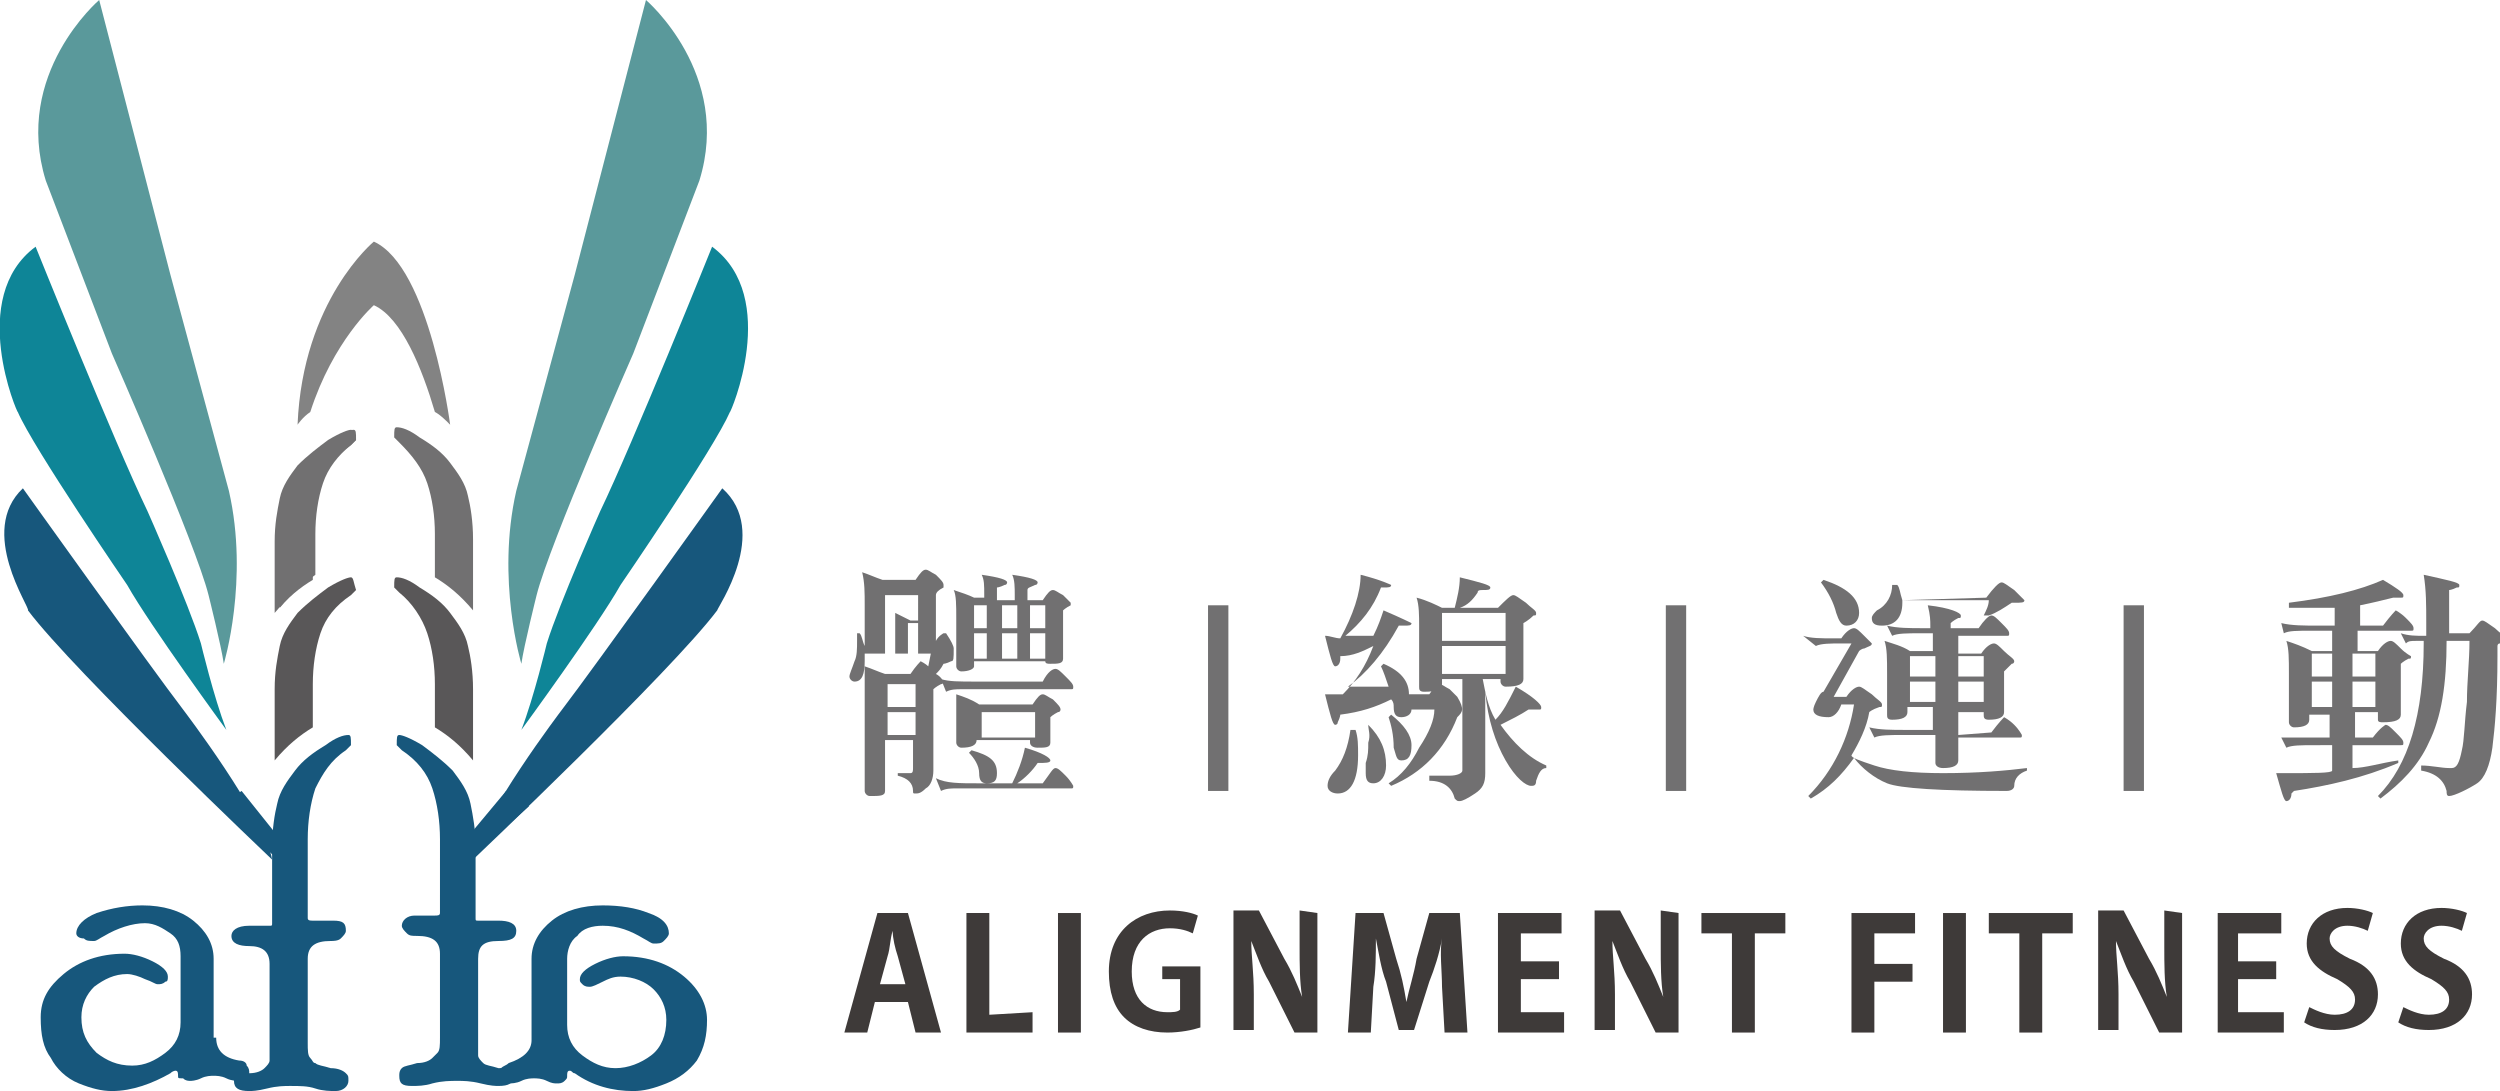 <?xml version="1.0" encoding="utf-8"?>
<!-- Generator: Adobe Illustrator 22.1.0, SVG Export Plug-In . SVG Version: 6.00 Build 0)  -->
<svg version="1.1" id="圖層_1" xmlns="http://www.w3.org/2000/svg" xmlns:xlink="http://www.w3.org/1999/xlink" x="0px" y="0px"
	 width="98.3px" height="42.9px" viewBox="0 0 98.3 42.9" style="enable-background:new 0 0 98.3 42.9;" xml:space="preserve">
<style type="text/css">
	.st0{fill:#3E3A39;}
	.st1{fill:#717071;}
	.st2{fill:#595758;}
	.st3{fill:#17577C;}
	.st4{fill:#5A999B;}
	.st5{fill:#0E8597;}
	.st6{fill:#838383;}
</style>
<g>
	<g>
		<path class="st0" d="M35.7,35.9l1.3,4.7h-1l-0.3-1.2h-1.3l-0.3,1.2h-0.9l1.3-4.7H35.7z M34.6,38.7h1l-0.3-1.1
			c-0.1-0.3-0.2-0.7-0.2-1l0,0c-0.1,0.3-0.1,0.7-0.2,1L34.6,38.7z"/>
		<path class="st0" d="M40.6,39.8v0.8H38v-4.7h0.9v4L40.6,39.8L40.6,39.8z"/>
		<path class="st0" d="M41.6,40.6v-4.7h0.9v4.7H41.6z"/>
		<path class="st0" d="M47.2,38v2.4c-0.3,0.1-0.8,0.2-1.3,0.2c-0.7,0-1.3-0.2-1.7-0.6c-0.4-0.4-0.6-1-0.6-1.8c0-1.6,1.1-2.4,2.4-2.4
			c0.5,0,0.9,0.1,1.1,0.2l-0.2,0.7c-0.2-0.1-0.5-0.2-0.9-0.2c-0.8,0-1.5,0.5-1.5,1.7c0,1.1,0.6,1.6,1.4,1.6c0.2,0,0.4,0,0.5-0.1
			v-1.2h-0.7V38H47.2z"/>
		<path class="st0" d="M51.8,35.9v4.7h-0.9l-1-2c-0.3-0.5-0.5-1.1-0.7-1.6l0,0c0,0.6,0.1,1.2,0.1,2.1v1.4h-0.8v-4.7h1l1,1.9
			c0.3,0.5,0.5,1,0.7,1.5l0,0c-0.1-0.6-0.1-1.3-0.1-2v-1.4L51.8,35.9L51.8,35.9z"/>
		<path class="st0" d="M57.4,35.9l0.3,4.7h-0.9l-0.1-1.8c0-0.6-0.1-1.4,0-1.9l0,0c-0.1,0.6-0.3,1.2-0.5,1.7l-0.6,1.9H55l-0.5-1.9
			c-0.2-0.5-0.3-1.2-0.4-1.7l0,0c0,0.6,0,1.3-0.1,1.9l-0.1,1.8H53l0.3-4.7h1.1l0.5,1.8c0.2,0.6,0.3,1.1,0.4,1.7l0,0
			c0.1-0.5,0.3-1.1,0.4-1.7l0.5-1.8H57.4z"/>
		<path class="st0" d="M61.5,39.8v0.8h-2.6v-4.7h2.5v0.8h-1.6v1.1h1.5v0.7h-1.5v1.3C59.8,39.8,61.5,39.8,61.5,39.8z"/>
		<path class="st0" d="M66,35.9v4.7h-0.9l-1-2c-0.3-0.5-0.5-1.1-0.7-1.6l0,0c0,0.6,0.1,1.2,0.1,2.1v1.4h-0.8v-4.7h1l1,1.9
			c0.3,0.5,0.5,1,0.7,1.5l0,0c-0.1-0.6-0.1-1.3-0.1-2v-1.4L66,35.9L66,35.9z"/>
		<path class="st0" d="M70.2,35.9v0.8H69v3.9h-0.9v-3.9h-1.2v-0.8H70.2z"/>
		<path class="st0" d="M73.7,40.6h-0.9v-4.7h2.5v0.8h-1.6v1.2h1.5v0.7h-1.5V40.6z"/>
		<path class="st0" d="M76.4,40.6v-4.7h0.9v4.7H76.4z"/>
		<path class="st0" d="M81.5,35.9v0.8h-1.2v3.9h-0.9v-3.9h-1.2v-0.8H81.5z"/>
		<path class="st0" d="M85.8,35.9v4.7h-0.9l-1-2c-0.3-0.5-0.5-1.1-0.7-1.6l0,0c0,0.6,0.1,1.2,0.1,2.1v1.4h-0.8v-4.7h1l1,1.9
			c0.3,0.5,0.5,1,0.7,1.5l0,0c-0.1-0.6-0.1-1.3-0.1-2v-1.4L85.8,35.9L85.8,35.9z"/>
		<path class="st0" d="M89.8,39.8v0.8h-2.6v-4.7h2.5v0.8H88v1.1h1.5v0.7H88v1.3C88,39.8,89.8,39.8,89.8,39.8z"/>
		<path class="st0" d="M90.8,39.6c0.2,0.1,0.6,0.3,1,0.3c0.5,0,0.8-0.2,0.8-0.6c0-0.3-0.2-0.5-0.7-0.8c-0.7-0.3-1.2-0.7-1.2-1.4
			c0-0.8,0.6-1.4,1.6-1.4c0.4,0,0.8,0.1,1,0.2l-0.2,0.7c-0.2-0.1-0.5-0.2-0.8-0.2c-0.5,0-0.7,0.3-0.7,0.5c0,0.3,0.2,0.5,0.8,0.8
			c0.8,0.3,1.1,0.8,1.1,1.4c0,0.8-0.6,1.4-1.7,1.4c-0.5,0-0.9-0.1-1.2-0.3L90.8,39.6z"/>
		<path class="st0" d="M94.5,39.6c0.2,0.1,0.6,0.3,1,0.3c0.5,0,0.8-0.2,0.8-0.6c0-0.3-0.2-0.5-0.7-0.8c-0.7-0.3-1.2-0.7-1.2-1.4
			c0-0.8,0.6-1.4,1.6-1.4c0.4,0,0.8,0.1,1,0.2l-0.2,0.7c-0.2-0.1-0.5-0.2-0.8-0.2c-0.5,0-0.7,0.3-0.7,0.5c0,0.3,0.2,0.5,0.8,0.8
			c0.8,0.3,1.1,0.8,1.1,1.4c0,0.8-0.6,1.4-1.7,1.4c-0.5,0-0.9-0.1-1.2-0.3L94.5,39.6z"/>
	</g>
</g>
<path class="st1" d="M13.8,16.9c-0.1,0-0.4,0.1-0.9,0.4c-0.4,0.3-0.8,0.6-1.2,1c-0.3,0.4-0.6,0.8-0.7,1.3c-0.1,0.5-0.2,1-0.2,1.7
	v2.8c0.5-0.6,1-1,1.5-1.3V21c0-0.7,0.1-1.4,0.3-2s0.6-1.1,1.2-1.5c0.1-0.1,0.2-0.2,0.2-0.2C13.9,17,13.9,16.9,13.8,16.9z"/>
<path class="st2" d="M13.8,22.7c-0.1,0-0.4,0.1-0.9,0.4c-0.4,0.3-0.8,0.6-1.2,1c-0.3,0.4-0.6,0.8-0.7,1.3c-0.1,0.5-0.2,1-0.2,1.7
	v2.8c0.5-0.6,1-1,1.5-1.3v-1.7c0-0.7,0.1-1.4,0.3-2s0.6-1.1,1.2-1.5c0.1-0.1,0.2-0.2,0.2-0.2C13.9,22.9,13.9,22.7,13.8,22.7z"/>
<g>
	<path class="st3" d="M8.5,40.8c0,0.5,0.3,0.8,0.9,0.9c0.2,0,0.3,0.1,0.3,0.2c0.1,0.1,0.1,0.2,0.1,0.3s0,0.2-0.1,0.2
		c-0.1,0.1-0.2,0.1-0.3,0.1s-0.3,0-0.5-0.1s-0.4-0.1-0.5-0.1s-0.3,0-0.5,0.1s-0.4,0.1-0.4,0.1c-0.1,0-0.2,0-0.3-0.1
		c-0.2,0-0.2,0-0.2-0.1c0-0.1,0-0.2-0.1-0.2c0,0-0.1,0-0.2,0.1c-0.7,0.4-1.5,0.7-2.3,0.7c-0.4,0-0.8-0.1-1.3-0.3
		c-0.5-0.2-0.9-0.6-1.1-1c-0.3-0.4-0.4-0.9-0.4-1.6c0-0.7,0.3-1.2,0.9-1.7s1.4-0.8,2.4-0.8c0.3,0,0.7,0.1,1.1,0.3s0.6,0.4,0.6,0.6
		c0,0.1,0,0.2-0.1,0.2c-0.1,0.1-0.2,0.1-0.3,0.1c-0.1,0-0.2-0.1-0.5-0.2c-0.2-0.1-0.5-0.2-0.7-0.2c-0.5,0-0.9,0.2-1.3,0.5
		c-0.3,0.3-0.5,0.7-0.5,1.2c0,0.6,0.2,1,0.6,1.4c0.4,0.3,0.8,0.5,1.4,0.5c0.5,0,0.9-0.2,1.3-0.5c0.4-0.3,0.6-0.7,0.6-1.2v-2.6
		c0-0.4-0.1-0.7-0.4-0.9s-0.6-0.4-1-0.4c-0.5,0-1.1,0.2-1.6,0.5C3.9,36.9,3.8,37,3.7,37c-0.2,0-0.3,0-0.4-0.1
		c-0.2,0-0.3-0.1-0.3-0.2c0-0.3,0.3-0.6,0.8-0.8c0.6-0.2,1.2-0.3,1.8-0.3c0.8,0,1.5,0.2,2,0.6c0.5,0.4,0.8,0.9,0.8,1.5v3.1H8.5z"/>
</g>
<g>
	<path class="st3" d="M10.7,33.3c0-0.7,0.1-1.3,0.2-1.7c0.1-0.5,0.4-0.9,0.7-1.3s0.7-0.7,1.2-1c0.4-0.3,0.7-0.4,0.9-0.4
		c0.1,0,0.1,0.1,0.1,0.4c0,0-0.1,0.1-0.2,0.2c-0.6,0.4-0.9,0.9-1.2,1.5c-0.2,0.6-0.3,1.3-0.3,2v3.1c0,0.1,0.1,0.1,0.2,0.1
		c0,0,0.2,0,0.3,0c0.2,0,0.3,0,0.5,0c0.4,0,0.5,0.1,0.5,0.4c0,0.1-0.1,0.2-0.2,0.3C13.3,37,13.1,37,13,37c-0.6,0-0.9,0.2-0.9,0.7V41
		c0,0.3,0,0.5,0.1,0.6s0.1,0.2,0.2,0.2c0.1,0.1,0.3,0.1,0.6,0.2c0.3,0,0.5,0.1,0.6,0.2c0.1,0.1,0.1,0.1,0.1,0.3s-0.2,0.4-0.5,0.4
		c-0.2,0-0.5,0-0.8-0.1s-0.6-0.1-1-0.1c-0.2,0-0.5,0-0.9,0.1s-0.6,0.1-0.7,0.1c-0.4,0-0.6-0.1-0.6-0.4c0-0.1,0-0.2,0.1-0.2
		c0.1-0.1,0.2-0.1,0.5-0.1s0.5-0.1,0.6-0.2c0.1-0.1,0.2-0.2,0.2-0.3s0-0.4,0-0.8v-3c0-0.5-0.3-0.7-0.8-0.7c-0.4,0-0.7-0.1-0.7-0.4
		c0-0.2,0.2-0.4,0.7-0.4c0.2,0,0.3,0,0.5,0c0.1,0,0.2,0,0.3,0s0.1,0,0.1-0.1C10.7,36.3,10.7,33.3,10.7,33.3z"/>
</g>
<path class="st1" d="M16.8,19c0.2,0.6,0.3,1.3,0.3,2v1.7c0.5,0.3,1,0.7,1.5,1.3v-2.8c0-0.7-0.1-1.3-0.2-1.7
	c-0.1-0.5-0.4-0.9-0.7-1.3c-0.3-0.4-0.7-0.7-1.2-1c-0.4-0.3-0.7-0.4-0.9-0.4c-0.1,0-0.1,0.1-0.1,0.4c0,0,0.1,0.1,0.2,0.2
	C16.2,17.9,16.6,18.4,16.8,19z"/>
<path class="st2" d="M16.8,24.9c0.2,0.6,0.3,1.3,0.3,2v1.7c0.5,0.3,1,0.7,1.5,1.3v-2.8c0-0.7-0.1-1.3-0.2-1.7
	c-0.1-0.5-0.4-0.9-0.7-1.3c-0.3-0.4-0.7-0.7-1.2-1c-0.4-0.3-0.7-0.4-0.9-0.4c-0.1,0-0.1,0.1-0.1,0.4c0,0,0.1,0.1,0.2,0.2
	C16.2,23.7,16.6,24.3,16.8,24.9z"/>
<g>
	<path class="st3" d="M20.9,37.7c0-0.6,0.3-1.1,0.8-1.5s1.2-0.6,2-0.6c0.7,0,1.3,0.1,1.8,0.3c0.6,0.2,0.8,0.5,0.8,0.8
		c0,0.1-0.1,0.2-0.2,0.3s-0.2,0.1-0.4,0.1c-0.1,0-0.2-0.1-0.4-0.2c-0.5-0.3-1-0.5-1.6-0.5c-0.4,0-0.8,0.1-1,0.4
		c-0.3,0.2-0.4,0.6-0.4,0.9v2.6c0,0.5,0.2,0.9,0.6,1.2s0.8,0.5,1.3,0.5s1-0.2,1.4-0.5s0.6-0.8,0.6-1.4c0-0.5-0.2-0.9-0.5-1.2
		s-0.8-0.5-1.3-0.5c-0.3,0-0.5,0.1-0.7,0.2c-0.2,0.1-0.4,0.2-0.5,0.2s-0.2,0-0.3-0.1c-0.1-0.1-0.1-0.1-0.1-0.2
		c0-0.2,0.2-0.4,0.6-0.6c0.4-0.2,0.8-0.3,1.1-0.3c1,0,1.8,0.3,2.4,0.8s0.9,1.1,0.9,1.7c0,0.6-0.1,1.1-0.4,1.6
		c-0.3,0.4-0.7,0.7-1.2,0.9s-0.9,0.3-1.3,0.3c-0.8,0-1.6-0.2-2.3-0.7c-0.1,0-0.1-0.1-0.2-0.1s-0.1,0.1-0.1,0.2c0,0.1,0,0.1-0.1,0.2
		c-0.1,0.1-0.2,0.1-0.3,0.1c-0.1,0-0.2,0-0.4-0.1c-0.2-0.1-0.4-0.1-0.5-0.1s-0.3,0-0.5,0.1s-0.4,0.1-0.5,0.1s-0.2,0-0.3-0.1
		c-0.1-0.1-0.1-0.1-0.1-0.2c0-0.2,0-0.3,0.1-0.3c0.1-0.1,0.2-0.1,0.3-0.2c0.6-0.2,0.9-0.5,0.9-0.9C20.9,40.9,20.9,37.7,20.9,37.7z"
		/>
</g>
<g>
	<path class="st3" d="M18.7,36.1c0,0.1,0,0.1,0.1,0.1c0,0,0.1,0,0.3,0c0.1,0,0.3,0,0.5,0c0.4,0,0.7,0.1,0.7,0.4
		c0,0.3-0.2,0.4-0.7,0.4c-0.6,0-0.8,0.2-0.8,0.7v3c0,0.4,0,0.7,0,0.8s0.1,0.2,0.2,0.3s0.3,0.1,0.6,0.2c0.3,0,0.4,0.1,0.5,0.1
		c0.1,0.1,0.1,0.1,0.1,0.2c0,0.3-0.2,0.4-0.6,0.4c-0.1,0-0.3,0-0.7-0.1c-0.4-0.1-0.7-0.1-0.9-0.1c-0.3,0-0.6,0-1,0.1
		c-0.3,0.1-0.6,0.1-0.8,0.1c-0.4,0-0.5-0.1-0.5-0.4c0-0.1,0-0.2,0.1-0.3s0.3-0.1,0.6-0.2c0.3,0,0.5-0.1,0.6-0.2
		c0.1-0.1,0.2-0.2,0.2-0.2c0.1-0.1,0.1-0.3,0.1-0.6v-3.3c0-0.5-0.3-0.7-0.9-0.7c-0.2,0-0.3,0-0.4-0.1s-0.2-0.2-0.2-0.3
		c0-0.2,0.2-0.4,0.5-0.4c0.2,0,0.3,0,0.5,0s0.3,0,0.3,0c0.1,0,0.2,0,0.2-0.1V33c0-0.7-0.1-1.4-0.3-2c-0.2-0.6-0.6-1.1-1.2-1.5
		c-0.1-0.1-0.2-0.2-0.2-0.2c0-0.3,0-0.4,0.1-0.4s0.4,0.1,0.9,0.4c0.4,0.3,0.8,0.6,1.2,1c0.3,0.4,0.6,0.8,0.7,1.3s0.2,1,0.2,1.7
		C18.7,33.3,18.7,36.1,18.7,36.1z"/>
</g>
<path class="st4" d="M3.9,0c0,0-3.4,2.9-2.1,7.1l2.6,6.8c0,0,3.3,7.5,3.8,9.5c0,0,0.5,2,0.6,2.7c0,0,1-3.3,0.2-6.8l-2.3-8.5L3.9,0z"
	/>
<path class="st5" d="M1.4,9.7c0,0,3.1,7.7,4.4,10.4c0,0,1.6,3.6,2.1,5.2c0,0,0.5,2.1,1,3.4c0,0-3-4.1-3.9-5.7c0,0-3.7-5.4-4.3-6.8
	C0.7,16.3-1.3,11.7,1.4,9.7z"/>
<path class="st3" d="M0.9,19.2c0,0,5,7,6.3,8.7c0,0,3.2,4.2,3.5,5.9c0,0-7.8-7.4-9.6-9.8C1.2,23.9-0.9,20.9,0.9,19.2z"/>
<path class="st4" d="M25.4,0c0,0,3.4,2.9,2.1,7.1l-2.6,6.8c0,0-3.3,7.5-3.8,9.5c0,0-0.5,2-0.6,2.7c0,0-1-3.3-0.2-6.8l2.3-8.5L25.4,0
	z"/>
<path class="st5" d="M28,9.7c0,0-3.1,7.7-4.4,10.4c0,0-1.6,3.6-2.1,5.2c0,0-0.5,2.1-1,3.4c0,0,3-4.1,3.9-5.7c0,0,3.7-5.4,4.3-6.8
	C28.7,16.3,30.7,11.7,28,9.7z"/>
<path class="st3" d="M28.4,19.2c0,0-5,7-6.3,8.7c0,0-3.2,4.2-3.5,5.9c0,0,7.8-7.4,9.6-9.8C28.2,23.9,30.3,20.9,28.4,19.2z"/>
<polygon class="st3" points="11.6,34.4 8.6,31.7 9.5,31.1 11.9,34.1 "/>
<polygon class="st3" points="17.8,34.4 20.8,31.7 19.9,31.1 17.4,34.1 "/>
<g>
	<g>
		<path class="st1" d="M37.4,26c-0.2,0.1-0.3,0.1-0.3,0.1c-0.1,0.2-0.2,0.3-0.3,0.4c0.2,0.1,0.3,0.3,0.3,0.3s0,0.1-0.1,0.1
			c-0.2,0.1-0.3,0.2-0.3,0.2v3.2c0,0.3-0.1,0.6-0.3,0.7c-0.2,0.2-0.3,0.2-0.4,0.2c-0.1,0-0.1,0-0.1-0.1c0-0.3-0.2-0.5-0.6-0.6v-0.1
			c0.1,0,0.3,0,0.4,0h0.1c0.1,0,0.1-0.1,0.1-0.2v-1.1h-1.1V30c0,0.1,0,0.5,0,1.1c0,0.2-0.2,0.2-0.6,0.2c-0.1,0-0.2-0.1-0.2-0.2
			c0-0.7,0-1.2,0-1.5c0-0.1,0-0.1,0-0.2V27c0-0.3,0-0.5,0-0.8c0.3,0.1,0.5,0.2,0.8,0.3h1c0.2-0.3,0.4-0.5,0.4-0.5s0.2,0.1,0.3,0.2
			l0.1-0.5H34c0,0.1,0,0.2,0,0.3c0,0.5-0.1,0.8-0.4,0.8c-0.1,0-0.2-0.1-0.2-0.2s0.1-0.3,0.2-0.6c0.1-0.2,0.1-0.5,0.1-0.8
			c0-0.1,0-0.2,0-0.3h0.1c0.1,0.1,0.1,0.3,0.2,0.5l0,0v-1.6c0-0.5,0-0.9-0.1-1.3c0.3,0.1,0.5,0.2,0.8,0.3H36
			c0.2-0.3,0.3-0.4,0.4-0.4c0.1,0,0.2,0.1,0.4,0.2c0.2,0.2,0.3,0.3,0.3,0.4v0.1c-0.2,0.1-0.3,0.2-0.3,0.3v1.8
			c0.1-0.2,0.3-0.3,0.3-0.3h0.1l0,0c0.2,0.3,0.3,0.5,0.3,0.6C37.5,25.9,37.5,26,37.4,26z M36.1,23.4h-1.3v2.3h0.4v-0.5
			c0-0.5,0-0.9,0-1.1c0.2,0.1,0.4,0.2,0.6,0.3h0.3V23.4z M36,26.9h-1.1v0.9H36V26.9z M36,28h-1.1v0.9H36V28z M35.7,24.5v1.2h0.4
			v-1.2H35.7z M38.5,30.8L38.5,30.8h1.3c0.2-0.4,0.4-0.9,0.5-1.4c0.7,0.2,1,0.4,1,0.5S41.1,30,40.8,30c-0.2,0.3-0.5,0.6-0.8,0.8h1
			c0.3-0.4,0.4-0.6,0.5-0.6s0.2,0.1,0.4,0.3c0.2,0.2,0.3,0.4,0.3,0.4c0,0.1,0,0.1-0.1,0.1h-3.8c-0.1,0-0.3,0-0.4,0
			c-0.1,0-0.2,0-0.3,0c-0.2,0-0.4,0-0.6,0.1l-0.2-0.5C37.2,30.8,37.7,30.8,38.5,30.8z M38.4,27.1c-0.1,0-0.3,0-0.4,0
			c-0.1,0-0.1,0-0.2,0c-0.2,0-0.4,0-0.6,0.1L37,26.7c0.3,0.1,0.7,0.1,1.4,0.1H41c0.2-0.4,0.4-0.5,0.5-0.5s0.2,0.1,0.4,0.3
			c0.2,0.2,0.3,0.3,0.3,0.4s0,0.1-0.1,0.1H38.4z M39.9,23.6c0,0,0-0.1,0-0.2c0-0.3,0-0.6-0.1-0.8c0.7,0.1,1,0.2,1,0.3
			c0,0,0,0.1-0.1,0.1c-0.2,0.1-0.3,0.1-0.3,0.2v0.4H41c0.2-0.3,0.3-0.4,0.4-0.4c0.1,0,0.2,0.1,0.4,0.2c0.2,0.2,0.3,0.3,0.3,0.3v0.1
			c-0.2,0.1-0.3,0.2-0.3,0.2v0.7c0,0.1,0,0.6,0,1.2l0,0c0,0.2-0.2,0.2-0.5,0.2c-0.1,0-0.2,0-0.2-0.1l0,0h-2.8v0.2
			c0,0.1-0.2,0.2-0.5,0.2c-0.1,0-0.2-0.1-0.2-0.2l0,0c0-0.5,0-0.9,0-1.2v-0.7c0-0.5,0-0.9-0.1-1.1c0.3,0.1,0.6,0.2,0.8,0.3h0.4v-0.1
			c0-0.4,0-0.6-0.1-0.8c0.7,0.1,1,0.2,1,0.3c0,0,0,0.1-0.1,0.1c-0.2,0.1-0.3,0.1-0.3,0.1v0.5C39.2,23.6,39.9,23.6,39.9,23.6z
			 M40.6,27.7c0.2-0.3,0.3-0.4,0.4-0.4c0.1,0,0.2,0.1,0.4,0.2c0.2,0.2,0.3,0.3,0.3,0.4c0,0,0,0.1-0.1,0.1c-0.2,0.1-0.3,0.2-0.3,0.2
			v0.4c0,0.1,0,0.3,0,0.6l0,0c0,0.2-0.2,0.2-0.5,0.2c-0.2,0-0.3-0.1-0.3-0.2v-0.1h-2.1l0,0c0,0.2-0.2,0.3-0.6,0.3
			c-0.1,0-0.2-0.1-0.2-0.2l0,0c0-0.2,0-0.5,0-0.7v-0.3c0-0.4,0-0.7,0-0.9c0.3,0.1,0.6,0.2,0.9,0.4H40.6z M38.1,29.6l0.1-0.1
			c0.7,0.2,1,0.4,1,0.9c0,0.3-0.1,0.4-0.4,0.4c-0.2,0-0.3-0.1-0.3-0.4C38.5,30.1,38.3,29.8,38.1,29.6z M38.3,23.8v0.9h0.5v-0.9H38.3
			z M38.3,24.9v1h0.5v-1H38.3z M40.7,28h-2.1v1h2.1V28z M39.4,23.8v0.9H40v-0.9H39.4z M39.4,24.9v1H40v-1H39.4z M40.5,23.8v0.9h0.6
			v-0.9H40.5z M40.5,24.9v1h0.6v-1H40.5z"/>
		<path class="st1" d="M53.1,28.7h0.2c0.1,0.3,0.1,0.6,0.1,1c0,1-0.3,1.5-0.8,1.5c-0.2,0-0.4-0.1-0.4-0.3c0-0.2,0.1-0.4,0.3-0.6
			C52.8,29.9,53,29.4,53.1,28.7z M57.3,28.2c-0.5,1.3-1.4,2.2-2.6,2.7l-0.1-0.1c0.5-0.3,0.9-0.8,1.2-1.4c0.4-0.6,0.6-1.1,0.6-1.5
			h-0.9c0,0.2-0.2,0.3-0.4,0.3s-0.3-0.1-0.3-0.4c0-0.1,0-0.2-0.1-0.3c-0.6,0.3-1.2,0.5-2,0.6c0,0,0,0.1-0.1,0.3
			c0,0.1-0.1,0.1-0.1,0.1c-0.1,0-0.2-0.4-0.4-1.2c0.1,0,0.2,0,0.4,0c0.1,0,0.2,0,0.3,0c0.5-0.5,0.9-1.1,1.2-1.9
			c-0.4,0.2-0.8,0.4-1.3,0.4c0,0,0,0,0,0.1c0,0.2-0.1,0.3-0.2,0.3c-0.1,0-0.2-0.4-0.4-1.2c0.2,0,0.4,0.1,0.6,0.1
			c0.5-0.9,0.8-1.8,0.8-2.5c0.8,0.2,1.2,0.4,1.2,0.4c0,0.1-0.1,0.1-0.3,0.1c-0.1,0-0.1,0-0.1,0c-0.3,0.8-0.8,1.4-1.4,1.9
			c0.2,0,0.4,0,0.6,0c0.2,0,0.4,0,0.5,0c0.2-0.4,0.3-0.7,0.4-1c0.7,0.3,1.1,0.5,1.1,0.5c0,0.1-0.1,0.1-0.3,0.1c-0.1,0-0.2,0-0.2,0
			c-0.6,1.1-1.3,1.9-2,2.4c0.1,0,0.2,0,0.3,0c0.6,0,1,0,1.3,0c-0.1-0.3-0.2-0.6-0.3-0.8l0.1-0.1c0.7,0.3,1,0.7,1,1.2h0.8
			c0.2-0.3,0.4-0.4,0.4-0.4c0.1,0,0.2,0.1,0.4,0.2c0.2,0.2,0.3,0.3,0.3,0.3C57.6,27.9,57.5,28,57.3,28.2
			C57.3,28.1,57.3,28.1,57.3,28.2z M53.8,28.5L53.8,28.5c0.5,0.5,0.7,1,0.7,1.6c0,0.4-0.2,0.7-0.5,0.7c-0.2,0-0.3-0.1-0.3-0.4
			c0-0.1,0-0.2,0-0.4c0.1-0.3,0.1-0.5,0.1-0.8C53.9,28.9,53.8,28.7,53.8,28.5z M54.6,28.2l0.1-0.1c0.5,0.4,0.8,0.8,0.8,1.2
			c0,0.4-0.1,0.6-0.4,0.6l0,0c-0.2,0-0.2-0.2-0.3-0.5C54.8,28.9,54.7,28.5,54.6,28.2z M57.6,26.7h-0.9v0.2c0,0.2-0.2,0.3-0.7,0.3
			c-0.2,0-0.2-0.1-0.2-0.2c0-0.8,0-1.4,0-1.7v-0.7c0-0.4,0-0.8-0.1-1.1c0.4,0.1,0.8,0.3,1,0.4h0.5c0.1-0.4,0.2-0.8,0.2-1.2
			c0.8,0.2,1.2,0.3,1.2,0.4s-0.1,0.1-0.3,0.1c-0.1,0-0.2,0-0.2,0.1c-0.2,0.3-0.4,0.5-0.7,0.6h1.5c0.3-0.3,0.5-0.5,0.6-0.5
			s0.2,0.1,0.5,0.3c0.2,0.2,0.4,0.3,0.4,0.4s0,0.1-0.1,0.1c-0.2,0.2-0.4,0.3-0.4,0.3v0.7c0,0.1,0,0.6,0,1.5c0,0.2-0.2,0.3-0.7,0.3
			c-0.1,0-0.2-0.1-0.2-0.2v-0.1h-0.7c0.1,0.5,0.2,1.1,0.5,1.6c0.3-0.3,0.5-0.7,0.8-1.3c0.7,0.4,1,0.7,1,0.8c0,0.1,0,0.1-0.1,0.1l0,0
			c0,0-0.1,0-0.2,0c-0.1,0-0.1,0-0.2,0l0,0c-0.3,0.2-0.7,0.4-1.1,0.6c0.5,0.7,1.1,1.3,1.8,1.6v0.1l0,0c-0.2,0-0.3,0.2-0.4,0.5
			c0,0.2-0.1,0.2-0.2,0.2c-0.2,0-0.6-0.3-1-1s-0.7-1.6-0.8-2.7v3.2c0,0.4-0.1,0.6-0.4,0.8c-0.3,0.2-0.5,0.3-0.6,0.3s-0.1,0-0.2-0.1
			c-0.1-0.4-0.4-0.7-1-0.7v-0.2c0.2,0,0.5,0,0.8,0s0.5-0.1,0.5-0.2v-3.6H57.6z M59.2,24.1h-2.5v1.1h2.5V24.1z M59.2,25.4h-2.5v1.1
			h2.5V25.4z"/>
		<path class="st1" d="M72.6,27.4c0.2-0.3,0.4-0.4,0.5-0.4s0.2,0.1,0.5,0.3c0.2,0.2,0.4,0.3,0.4,0.4s0,0.1-0.1,0.1
			c-0.3,0.1-0.4,0.2-0.4,0.2c-0.1,0.6-0.4,1.2-0.7,1.7c0,0.1,0.3,0.2,0.9,0.4c0.6,0.2,1.5,0.3,2.7,0.3c1.4,0,2.5-0.1,3.3-0.2v0.1
			c-0.3,0.1-0.5,0.3-0.5,0.6c0,0.1-0.1,0.2-0.3,0.2c-2.6,0-4.2-0.1-4.7-0.3c-0.5-0.2-1-0.6-1.3-1c-0.5,0.7-1,1.2-1.7,1.6l-0.1-0.1
			c1-1,1.6-2.3,1.8-3.6h-0.5c-0.1,0.3-0.3,0.5-0.5,0.5c-0.4,0-0.6-0.1-0.6-0.3c0,0,0-0.1,0.1-0.3c0.1-0.2,0.2-0.4,0.3-0.4l1.1-1.9
			h-0.4c-0.4,0-0.8,0-1,0.1L70.9,25c0.3,0.1,0.7,0.1,1.2,0.1h0.3c0.2-0.3,0.4-0.4,0.5-0.4s0.2,0.1,0.4,0.3c0.2,0.2,0.3,0.3,0.3,0.3
			c0,0.1-0.1,0.1-0.3,0.2c-0.1,0-0.2,0.1-0.2,0.1l-1,1.8H72.6z M71.6,22.9l0.1-0.1c0.9,0.3,1.4,0.7,1.4,1.3c0,0.3-0.2,0.5-0.5,0.5
			c-0.2,0-0.3-0.2-0.4-0.5C72.1,23.7,71.9,23.3,71.6,22.9z M74.8,23.6v0.1c0,0.6-0.3,0.9-0.8,0.9c-0.3,0-0.4-0.1-0.4-0.3
			c0-0.1,0.1-0.2,0.2-0.3c0.4-0.2,0.6-0.6,0.6-1h0.2C74.7,23.1,74.7,23.3,74.8,23.6l3.3-0.1c0.3-0.4,0.5-0.6,0.6-0.6
			s0.2,0.1,0.5,0.3c0.2,0.2,0.4,0.4,0.4,0.4c0,0.1-0.1,0.1-0.4,0.1c-0.1,0-0.1,0-0.1,0c-0.3,0.2-0.6,0.4-0.9,0.5H78
			c0.1-0.2,0.2-0.4,0.2-0.6H74.8z M78.3,28.8c0.3-0.4,0.5-0.6,0.5-0.6s0.2,0.1,0.4,0.3c0.2,0.2,0.3,0.4,0.3,0.4c0,0.1,0,0.1-0.1,0.1
			H77c0,0.1,0,0.4,0,0.9l0,0c0,0.2-0.2,0.3-0.6,0.3c-0.2,0-0.3-0.1-0.3-0.2c0-0.5,0-0.8,0-1c0,0,0,0,0-0.1h-1.3
			c-0.5,0-0.9,0-1.1,0.1l-0.2-0.4c0.4,0.1,0.9,0.1,1.4,0.1H76v-0.9h-1V28c0,0.2-0.2,0.3-0.6,0.3c-0.2,0-0.2-0.1-0.2-0.2
			c0-0.6,0-1,0-1.2v-0.4c0-0.6,0-1-0.1-1.3c0.3,0.1,0.7,0.2,1,0.4H76v-0.7h-0.5c-0.5,0-0.9,0-1.1,0.1l-0.2-0.4
			c0.4,0.1,0.9,0.1,1.4,0.1h0.3c0,0,0,0,0-0.1c0-0.2,0-0.4-0.1-0.8c0.9,0.1,1.3,0.3,1.3,0.4s0,0.1-0.1,0.1c-0.2,0.1-0.3,0.2-0.3,0.2
			v0.2h1.1c0.2-0.3,0.4-0.5,0.5-0.5s0.2,0.1,0.4,0.3c0.2,0.2,0.3,0.3,0.3,0.4s0,0.1-0.1,0.1H77v0.7h0.9c0.2-0.3,0.4-0.4,0.5-0.4
			s0.2,0.1,0.4,0.3c0.2,0.2,0.4,0.3,0.4,0.4c0,0,0,0.1-0.1,0.1c-0.2,0.2-0.3,0.3-0.3,0.3v0.5c0,0.1,0,0.4,0,1.1
			c0,0.2-0.2,0.3-0.6,0.3c-0.2,0-0.2-0.1-0.2-0.2V28h-1v0.9L78.3,28.8z M76.1,26.6v-0.8h-1v0.8H76.1z M75.1,26.8v0.8h1v-0.8H75.1z
			 M77,25.8v0.8h1v-0.8H77z M77,26.8v0.8h1v-0.8H77z"/>
		<path class="st1" d="M93.3,29c0.3-0.4,0.5-0.5,0.5-0.5c0.1,0,0.2,0.1,0.4,0.3c0.2,0.2,0.3,0.3,0.3,0.4s0,0.1-0.1,0.1h-1.9v0.9
			c0.5,0,1.1-0.2,1.8-0.3V30c-1.4,0.6-2.8,0.9-4.1,1.1c0,0,0,0-0.1,0.1c0,0.2-0.1,0.3-0.2,0.3s-0.2-0.4-0.4-1.1c0.1,0,0.1,0,0.3,0
			c1.2,0,1.9,0,1.9-0.1v-1H91c-0.5,0-0.9,0-1.1,0.1L89.7,29c0.3,0,0.8,0,1.4,0h0.5v-0.9h-0.8v0.2c0,0.2-0.2,0.3-0.6,0.3
			c-0.1,0-0.2-0.1-0.2-0.2c0-0.5,0-0.9,0-1.2v-0.7c0-0.6,0-1-0.1-1.3c0.3,0.1,0.6,0.2,1,0.4h0.8v-0.8h-0.8c-0.6,0-0.9,0-1.1,0.1
			l-0.1-0.4c0.4,0.1,0.9,0.1,1.5,0.1h0.6v-0.7c-0.4,0-0.8,0-1.2,0c-0.3,0-0.5,0-0.6,0v-0.2c1.6-0.2,2.8-0.5,3.7-0.9
			c0.5,0.3,0.8,0.5,0.8,0.6s0,0.1-0.1,0.1h-0.1c-0.1,0-0.2,0-0.2,0c-0.4,0.1-0.8,0.2-1.3,0.3v0.8h0.9c0.3-0.4,0.5-0.6,0.5-0.6
			s0.2,0.1,0.4,0.3s0.3,0.3,0.3,0.4s0,0.1-0.1,0.1h-2.1v0.8h0.8c0.2-0.3,0.4-0.4,0.5-0.4s0.2,0.1,0.4,0.3c0.2,0.2,0.4,0.3,0.4,0.3
			c0,0.1,0,0.1-0.1,0.1c-0.2,0.1-0.3,0.2-0.3,0.2v0.8c0,0.2,0,0.6,0,1.2c0,0.2-0.2,0.3-0.7,0.3c-0.1,0-0.2,0-0.2-0.1V28h-0.9v1H93.3
			z M91.7,26.6v-0.9h-0.8v0.9H91.7z M90.9,26.8v1h0.8v-1H90.9z M92.5,25.7v0.9h0.9v-0.9H92.5z M92.5,26.8v1h0.9v-1H92.5z M96.3,31.3
			c-0.1,0-0.1-0.1-0.1-0.2c-0.1-0.4-0.4-0.7-1-0.8v-0.2c0.4,0,0.8,0.1,1.1,0.1h0.1c0.2,0,0.3-0.2,0.4-0.7c0.1-0.4,0.1-1.1,0.2-1.9
			c0-0.8,0.1-1.6,0.1-2.4h-0.9l0,0c0,1.7-0.2,3-0.7,4c-0.4,0.9-1.1,1.6-1.9,2.2l-0.1-0.1c1.2-1.2,1.8-3.2,1.8-6v-0.1l0,0
			c-0.1,0-0.2,0-0.3,0l0,0c-0.2,0-0.3,0-0.4,0.1l-0.2-0.4C94.7,25,95,25,95.3,25h0.1c0-0.1,0-0.3,0-0.5c0-0.7,0-1.3-0.1-1.9
			c0.9,0.2,1.4,0.3,1.4,0.4s0,0.1-0.1,0.1c-0.2,0.1-0.3,0.1-0.3,0.1c0,0.7,0,1.3,0,1.7h0.8c0.3-0.3,0.4-0.5,0.5-0.5s0.2,0.1,0.5,0.3
			c0.2,0.2,0.4,0.3,0.4,0.4s-0.1,0.1-0.2,0.2c-0.1,0-0.1,0.1-0.1,0.1s0,0.2,0,0.4c0,1.7-0.1,2.8-0.2,3.6c-0.1,0.7-0.3,1.2-0.6,1.4
			S96.5,31.3,96.3,31.3z"/>
	</g>
	<rect x="47.5" y="23.8" class="st1" width="0.8" height="7.3"/>
	<rect x="65.5" y="23.8" class="st1" width="0.8" height="7.3"/>
	<rect x="83.5" y="23.8" class="st1" width="0.8" height="7.3"/>
</g>
<path class="st1" d="M13.9,16.9c-0.1,0-0.4,0.1-0.8,0.4c-0.4,0.3-0.8,0.6-1.1,1c-0.3,0.4-0.6,0.8-0.7,1.2C11,20,11,20.5,11,21.2v2.7
	c0.5-0.6,1-1,1.4-1.3V21c0-0.7,0.1-1.4,0.3-2c0.2-0.6,0.6-1.1,1.1-1.5c0.1-0.1,0.2-0.2,0.2-0.2C14,17,14,16.9,13.9,16.9z"/>
<path class="st6" d="M12.2,16.2c0.9-2.8,2.5-4.2,2.5-4.2c1.1,0.5,1.9,2.5,2.4,4.2c0.2,0.1,0.4,0.3,0.6,0.5c0,0-0.8-6.2-3-7.2
	c0,0-2.8,2.3-3,7.2C11.7,16.7,11.9,16.4,12.2,16.2z"/>
</svg>
